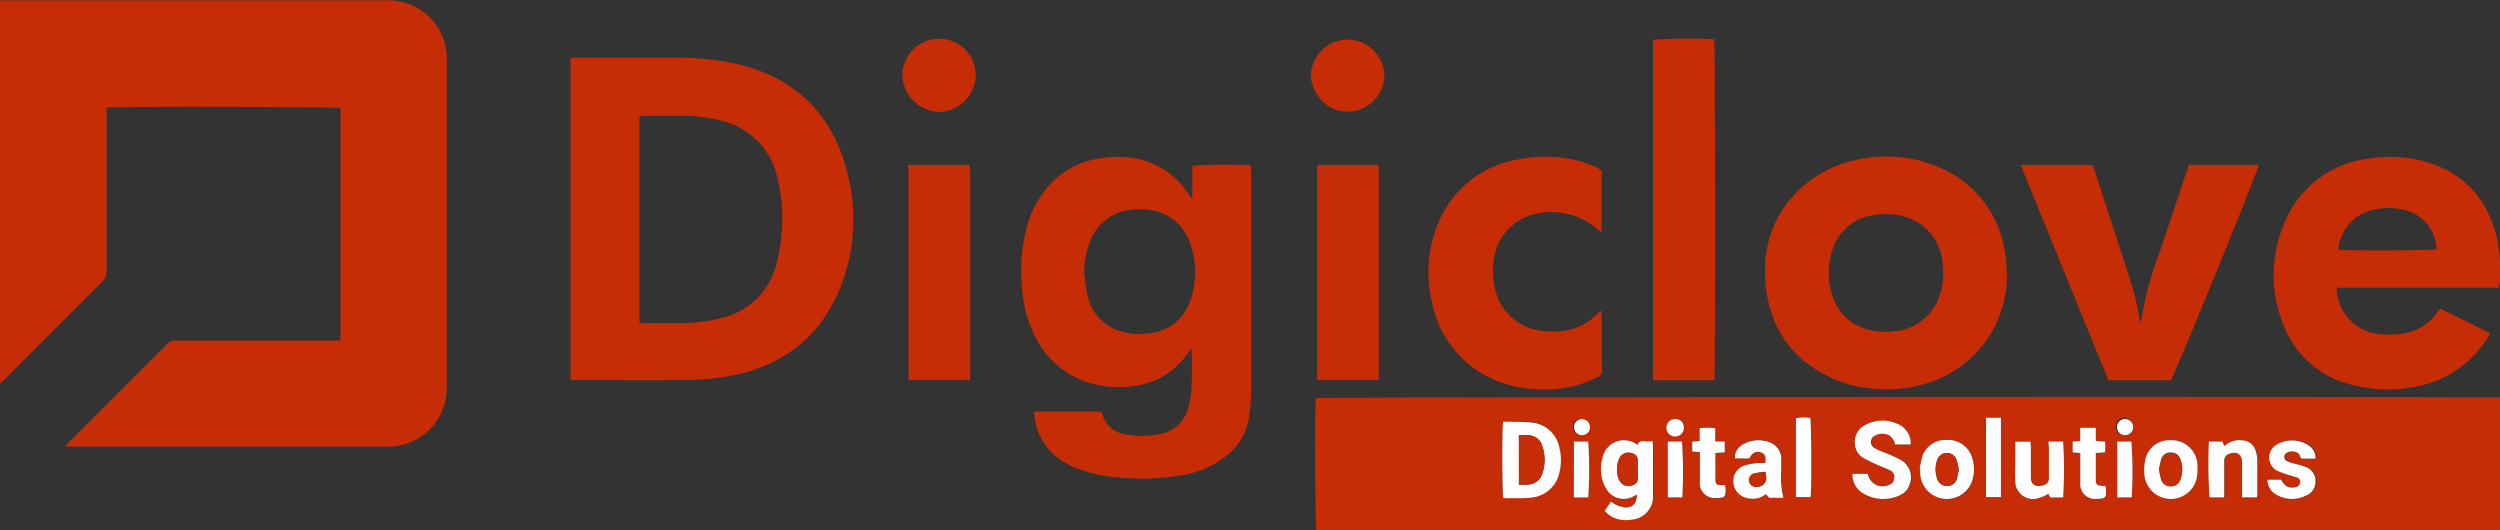 <svg id="Layer_1" data-name="Layer 1" xmlns="http://www.w3.org/2000/svg" viewBox="0 0 389.72 82.68"><rect x="0" y="0" width="389.72" height="82.68" fill="#333333" stroke="none"/><defs><style>.cls-1{fill:#c62c05;}.cls-2{fill:#fff;}</style></defs><path class="cls-1" d="M83.22,71.72V35.44c-.58-.19-35.14-.27-36.47-.07v1.15q0,12.18,0,24.36a2.19,2.19,0,0,1-.71,1.7Q38.44,70.11,30.89,77.7l-.75.7V18.65c.28,0,.52,0,.77,0H90.53a9.09,9.09,0,0,1,9.26,9.11V78.64a10.38,10.38,0,0,1-.54,3.58,9.09,9.09,0,0,1-8.66,6q-15.7,0-31.42,0H40.34c.16-.21.25-.37.37-.5q7.82-7.8,15.62-15.62a1.52,1.52,0,0,1,1.21-.41H83.22Z" transform="translate(-30.14 -18.6)"/><path class="cls-1" d="M419.86,80.57v20.71H235.34c-.18-.67-.25-18.66-.09-20.62C235.86,80.48,417.81,80.39,419.86,80.57Zm-155.4,3.75c-.19,1.07-.16,11.15,0,11.82a3.19,3.19,0,0,0,.55.06c1.27,0,2.55,0,3.81-.1a4.92,4.92,0,0,0,4.4-4,7.8,7.8,0,0,0,0-3.69,4.85,4.85,0,0,0-4.21-4C267.54,84.28,266,84.37,264.46,84.32Zm15.83,13.92a8.4,8.4,0,0,0,.88.7,4.77,4.77,0,0,0,3.34.62,3.62,3.62,0,0,0,3.36-4V88.25c0-.27,0-.54-.05-.86a13.8,13.8,0,0,1-1.45,0,.72.72,0,0,0-.89.58,3.42,3.42,0,0,0-5.5,2.12,6.31,6.31,0,0,0,0,3.34,5.49,5.49,0,0,0,.9,1.79,3.13,3.13,0,0,0,4.05.7c.14-.08.28-.14.44-.22,0,1.38-.67,2.11-1.94,2a5.35,5.35,0,0,1-1.42-.46,4.62,4.62,0,0,1-.67-.45ZM328,87.89a3.32,3.32,0,0,0-1.52-2.9,5.63,5.63,0,0,0-5.93.1,2.9,2.9,0,0,0-1.26,2.62A2.71,2.71,0,0,0,320.63,90a28.6,28.6,0,0,0,2.74,1.29c.51.23,1,.42,1.54.68a1.12,1.12,0,0,1,.55,1.23,1.13,1.13,0,0,1-.83,1,2.32,2.32,0,0,1-3.25-1.64s0,0-.07-.09H319a2,2,0,0,0,0,.38,3.33,3.33,0,0,0,1.69,2.68,6.05,6.05,0,0,0,5.61.31,2.78,2.78,0,0,0,1.66-1.9,3.1,3.1,0,0,0-1.36-3.6,21.07,21.07,0,0,0-2.69-1.22,10.5,10.5,0,0,1-1.45-.65,1.09,1.09,0,0,1,.14-2,2.33,2.33,0,0,1,2.12,0,2.53,2.53,0,0,1,.75.86,1.53,1.53,0,0,1,.16.56Zm-22.59,7.74c.23.21.41.52.62.54.69.07,1.39,0,2.18,0a13.75,13.75,0,0,1-.34-4.29c0-.59,0-1.18,0-1.77a2.77,2.77,0,0,0-1.29-2.34,4.82,4.82,0,0,0-5,.28,2.6,2.6,0,0,0-.91,1.39,2.9,2.9,0,0,0,0,.59h2.22c.49-.91,1.05-1.19,1.82-.94.61.2.82.7.66,1.67a10.1,10.1,0,0,0-1.23,0,10,10,0,0,0-1.9.35,2.52,2.52,0,0,0-1.82,2.8,2.65,2.65,0,0,0,2.23,2.32A3.23,3.23,0,0,0,305.41,95.63Zm24-3.91.11,0c0,.26,0,.51,0,.76a4.16,4.16,0,0,0,8,1.35,5.77,5.77,0,0,0,0-4.13,3.87,3.87,0,0,0-3.85-2.49,3.79,3.79,0,0,0-3.81,2.53A16.3,16.3,0,0,0,329.39,91.72Zm39.14-4.49a3.78,3.78,0,0,0-4,3.17,7.34,7.34,0,0,0-.09,2.43,4.14,4.14,0,0,0,8.07.55,7.22,7.22,0,0,0,.18-2.17A4,4,0,0,0,368.53,87.23Zm6,.2a74.55,74.55,0,0,0,.07,8.7h2.29v-1c0-1.55,0-3.1,0-4.64a1.13,1.13,0,0,1,.87-1.19c1.15-.38,1.89.13,1.91,1.35,0,1.52,0,3,0,4.57,0,.29,0,.59,0,.9H382a3.09,3.09,0,0,0,.07-.4c0-1.83,0-3.66,0-5.49a4.82,4.82,0,0,0-.27-1.4,2.22,2.22,0,0,0-2.08-1.59,3.31,3.31,0,0,0-2.6.74.88.88,0,0,1-.22.1l-.27-.66Zm-25,0v1c0,1.55,0,3.1,0,4.65a1.08,1.08,0,0,1-.81,1.14c-1.17.37-2.05,0-2-1.31,0-.19,0-.39,0-.59,0-1.38,0-2.76,0-4.14,0-.24,0-.49-.06-.74h-2.37v2.67c0,1.13,0,2.25,0,3.38a2.75,2.75,0,0,0,3.55,2.77,6.18,6.18,0,0,0,1.32-.53c.1,0,.19-.1.29-.15l.3.56h2a70.38,70.38,0,0,0,0-8.72Zm41.63,2.66a2.25,2.25,0,0,0-.88-2A4.72,4.72,0,0,0,385,88a2.32,2.32,0,0,0,.3,4,12.25,12.25,0,0,0,1.9.68c.35.11.71.2,1.05.32a.74.74,0,0,1,.58.82.83.83,0,0,1-.74.7c-1,.24-1.64-.07-2.22-1.16h-2.16a2.67,2.67,0,0,0,1.45,2.37,4.83,4.83,0,0,0,4.48.16,2.36,2.36,0,0,0,1.58-2.28,2.28,2.28,0,0,0-1.61-2.25c-.62-.25-1.3-.38-1.94-.57a4.35,4.35,0,0,1-.88-.3.73.73,0,0,1,0-1.34c.52-.33,1.71-.27,2,.52a3.14,3.14,0,0,0,.19.41ZM299,87.43l-1.49-.09V85.27a9.41,9.41,0,0,0-2.43,0v2l-1.15.11v1.67l1.19.1v.87c0,1.24,0,2.48,0,3.72a2.3,2.3,0,0,0,2.57,2.55c1.37,0,1.49-.13,1.44-1.5,0-.16-.06-.32-.09-.5l-.45,0c-.88,0-1-.18-1.05-1,0-.68,0-1.35,0-2v-2l1.45-.12Zm59.36,6.94-.34,0c-1.09,0-1.18-.13-1.19-1.24V89.22l1.46-.11V87.44l-1.46-.1V85.28h-2.43v2.07l-1.18.08v1.69l1.19.11v.89c0,1.24,0,2.48,0,3.72A2.3,2.3,0,0,0,357,96.36c1.31,0,1.45-.15,1.4-1.44C358.43,94.75,358.4,94.59,358.38,94.37Zm-46,1.72c.17-1,.12-11.74-.05-12.34a5.33,5.33,0,0,0-2.24.08V96.09Zm27.34-12.37V96.09h2.33V83.72Zm-64.24,3.71v8.72h2.25a68.53,68.53,0,0,0,0-8.72Zm14.63,0v8.71h2.27a69.76,69.76,0,0,0-.05-8.71Zm70.07,0v8.71h2.26a66.13,66.13,0,0,0-.05-8.71ZM292.63,85.2a1.25,1.25,0,0,0-1.37-1.27,1.26,1.26,0,1,0,1.37,1.27Zm70,0a1.35,1.35,0,1,0-1.42,1.23A1.27,1.27,0,0,0,362.67,85.2Zm-86.05,1.23a1.25,1.25,0,1,0,0-2.5,1.25,1.25,0,1,0,0,2.5Z" transform="translate(-30.14 -18.6)"/><path class="cls-1" d="M119.09,77.89V27.64c.21,0,.42-.07.63-.07,5,0,10.05,0,15.07,0a48,48,0,0,1,10,.95c9.39,2.13,15.26,7.94,17.49,17.25a28.74,28.74,0,0,1-1,17.3c-3,7.68-8.6,12.28-16.62,14a41.73,41.73,0,0,1-8.41.78c-5.59.07-11.18,0-16.77,0Zm10.73-9c.25,0,.42.07.58.07,2.09,0,4.18,0,6.26,0a24.66,24.66,0,0,0,5.86-.77,11.43,11.43,0,0,0,8.69-8.56,25.58,25.58,0,0,0,.73-4.15,26.14,26.14,0,0,0-.6-9.07,11.61,11.61,0,0,0-8.83-9,23.4,23.4,0,0,0-5.52-.77c-2.17,0-4.34,0-6.51,0a5.11,5.11,0,0,0-.66.07Z" transform="translate(-30.14 -18.6)"/><path class="cls-1" d="M191.33,82.76h10.55a4.46,4.46,0,0,0,4.17,3.61,13.57,13.57,0,0,0,4.88-.1,5.5,5.5,0,0,0,4.43-4.06,14,14,0,0,0,.52-3.07c.09-1.89.05-3.78.05-5.67a3.43,3.43,0,0,0-.07-.51c-.27.34-.45.56-.62.79a11.8,11.8,0,0,1-5.83,4.44,15.39,15.39,0,0,1-6.43.67,14.85,14.85,0,0,1-4.26-1,14.19,14.19,0,0,1-7.52-7.43,19.27,19.27,0,0,1-1.66-6.09,27.39,27.39,0,0,1,.64-10.24,15.43,15.43,0,0,1,3.88-7,13,13,0,0,1,7.41-3.78,15.94,15.94,0,0,1,6.63.17,12.42,12.42,0,0,1,7.23,5.26c.14.21.28.42.43.62,0,0,.1,0,.25.07v-5a73.41,73.41,0,0,1,9.1-.09,6.12,6.12,0,0,1,.06.63q0,17.3,0,34.59a30,30,0,0,1-.34,4.12,9.21,9.21,0,0,1-3.46,5.92,14.74,14.74,0,0,1-6.62,3,35.8,35.8,0,0,1-10.28.41,23,23,0,0,1-6-1.23,12.24,12.24,0,0,1-3.56-1.91,9.31,9.31,0,0,1-3.55-6.85A1.89,1.89,0,0,1,191.33,82.76ZM199.14,61c.16,1.14.22,2.31.49,3.42a7.48,7.48,0,0,0,5.44,5.9,10.3,10.3,0,0,0,4,.27,7.52,7.52,0,0,0,6.58-5,11.78,11.78,0,0,0,.75-3.71,12.5,12.5,0,0,0-1-6,7.49,7.49,0,0,0-5-4.35,10.16,10.16,0,0,0-3.69-.25,7.58,7.58,0,0,0-6.6,4.83A13.73,13.73,0,0,0,199.14,61Z" transform="translate(-30.14 -18.6)"/><path class="cls-1" d="M343,61.13a17.57,17.57,0,0,1-11,16.69,20.83,20.83,0,0,1-9.79,1.37,18.31,18.31,0,0,1-4.47-.85c-6.61-2.29-10.91-6.75-12.13-13.69-2.09-11.83,5.76-19.12,13.07-20.91a20.69,20.69,0,0,1,13.75.95,16.87,16.87,0,0,1,10.3,13.58C342.89,59.21,342.91,60.18,343,61.13ZM333.06,61c0-.39-.06-.93-.11-1.46a8.12,8.12,0,0,0-6.41-7.29,11,11,0,0,0-4.38-.09,7.7,7.7,0,0,0-6.38,5.47,11,11,0,0,0,0,7A7.74,7.74,0,0,0,321.45,70a10.72,10.72,0,0,0,4.11.22,8.05,8.05,0,0,0,6.56-4.59A10.56,10.56,0,0,0,333.06,61Z" transform="translate(-30.14 -18.6)"/><path class="cls-1" d="M419.64,63.45H394.42a2.34,2.34,0,0,0,0,.48,7.35,7.35,0,0,0,7,6.78,13.7,13.7,0,0,0,3.2-.09,8,8,0,0,0,5.53-3.42c.09-.13.2-.26.31-.39a.64.64,0,0,1,.17-.08l7.68,3.81a3.55,3.55,0,0,1-.19.42,16.85,16.85,0,0,1-11.31,7.9,22.19,22.19,0,0,1-10.71-.46,14.92,14.92,0,0,1-9.87-8.85A20.33,20.33,0,0,1,386,54a16.26,16.26,0,0,1,13.58-10.7,20.27,20.27,0,0,1,9,.61c5.82,1.79,9.32,5.79,10.76,11.63a23.17,23.17,0,0,1,.51,7.14C419.75,62.87,419.7,63.09,419.64,63.45Zm-9.62-6c-.06-.35-.11-.71-.19-1a6.35,6.35,0,0,0-4.92-5.13,10.37,10.37,0,0,0-4.86,0,6.9,6.9,0,0,0-5.38,6,.6.6,0,0,0,.06.22C395.64,57.69,409.3,57.66,410,57.48Z" transform="translate(-30.14 -18.6)"/><path class="cls-1" d="M345.13,44.3h11.18a6.21,6.21,0,0,1,.26.59q2.83,8.69,5.64,17.36a33.21,33.21,0,0,1,1.39,5.83,1.47,1.47,0,0,0,.29.72c.16-.85.32-1.69.46-2.54a52.47,52.47,0,0,1,2.26-7.78q2.24-6.65,4.45-13.3c.1-.29.21-.58.32-.88h10.87c0,.68-12.13,30.36-13.67,33.58h-9.77Z" transform="translate(-30.14 -18.6)"/><path class="cls-1" d="M279.82,45.17v9.68l-.8-.64A10.94,10.94,0,0,0,269.31,52,8.29,8.29,0,0,0,263,59.21a12.08,12.08,0,0,0,.3,4.86,8.39,8.39,0,0,0,7.32,6.12,13,13,0,0,0,3.63-.06A8.89,8.89,0,0,0,279,67.66c.2-.2.41-.39.62-.58l.14,0a4.81,4.81,0,0,1,.07.64c0,2.85,0,5.7.06,8.54a1.07,1.07,0,0,1-.68,1.11,18,18,0,0,1-10,1.88,17.33,17.33,0,0,1-6.29-1.52,16.55,16.55,0,0,1-9.55-12,19.89,19.89,0,0,1,.79-11.89A16.31,16.31,0,0,1,266.7,43.48a20.77,20.77,0,0,1,10,.32A12.48,12.48,0,0,1,279.82,45.17Z" transform="translate(-30.14 -18.6)"/><path class="cls-1" d="M297.39,77.88h-9.57V24.79a85.26,85.26,0,0,1,9.54-.08C297.53,25.31,297.57,76.86,297.39,77.88Z" transform="translate(-30.14 -18.6)"/><path class="cls-1" d="M171.73,44.3h9.58c0,.33.06.65.06,1,0,3.6,0,7.21,0,10.82V77.87h-9.55l0,0s-.05,0-.05-.06q0-16.44,0-32.88C171.69,44.72,171.71,44.56,171.73,44.3Z" transform="translate(-30.14 -18.6)"/><path class="cls-1" d="M235.46,44.3h9.4l.09.08s.05,0,.05.06a3,3,0,0,1,.06.42q0,16.32,0,32.64a2.54,2.54,0,0,1-.07.37H235.5l0,0-.05-.06c0-.11,0-.22,0-.34V44.63A2.08,2.08,0,0,1,235.46,44.3Z" transform="translate(-30.14 -18.6)"/><path class="cls-1" d="M176.58,24.64a5.71,5.71,0,0,1,5.67,5.71,5.86,5.86,0,0,1-5.81,5.7,5.94,5.94,0,0,1-5.64-5.88A5.78,5.78,0,0,1,176.58,24.64Z" transform="translate(-30.14 -18.6)"/><path class="cls-1" d="M240.21,36c-3.19.13-5.71-2.89-5.72-5.7a5.73,5.73,0,0,1,11.45-.06A5.75,5.75,0,0,1,240.21,36Z" transform="translate(-30.14 -18.6)"/><path class="cls-2" d="M264.46,84.32c1.55.05,3.08,0,4.58.16a4.85,4.85,0,0,1,4.21,4,7.8,7.8,0,0,1,0,3.69,4.92,4.92,0,0,1-4.4,4c-1.26.14-2.54.08-3.81.1a3.19,3.19,0,0,1-.55-.06C264.3,95.47,264.27,85.39,264.46,84.32Zm2.46,9.83c.52,0,.94,0,1.36,0a2.42,2.42,0,0,0,2.25-1.63,6.63,6.63,0,0,0,0-4.46,2.28,2.28,0,0,0-2-1.59,12.45,12.45,0,0,0-1.62,0Z" transform="translate(-30.14 -18.6)"/><path class="cls-2" d="M280.29,98.24l1-1.45a4.62,4.62,0,0,0,.67.45,5.35,5.35,0,0,0,1.42.46c1.27.1,1.95-.63,1.94-2-.16.08-.3.14-.44.22a3.13,3.13,0,0,1-4.05-.7,5.49,5.49,0,0,1-.9-1.79,6.31,6.31,0,0,1,0-3.34,3.42,3.42,0,0,1,5.5-2.12.72.72,0,0,1,.89-.58,13.8,13.8,0,0,0,1.45,0c0,.32.05.59.05.86v7.36a3.62,3.62,0,0,1-3.36,4,4.77,4.77,0,0,1-3.34-.62A8.4,8.4,0,0,1,280.29,98.24Zm5.15-6.39V90.42a1.1,1.1,0,0,0-.85-1.11,1.58,1.58,0,0,0-2.11,1,4.19,4.19,0,0,0,0,3A1.85,1.85,0,0,0,283,94a1.56,1.56,0,0,0,1.73.2,1.1,1.1,0,0,0,.73-1.27C285.41,92.58,285.44,92.21,285.44,91.85Z" transform="translate(-30.14 -18.6)"/><path class="cls-2" d="M328,87.89h-2.44a1.53,1.53,0,0,0-.16-.56,2.53,2.53,0,0,0-.75-.86,2.33,2.33,0,0,0-2.12,0,1.09,1.09,0,0,0-.14,2,10.5,10.5,0,0,0,1.45.65,21.07,21.07,0,0,1,2.69,1.22,3.1,3.1,0,0,1,1.36,3.6,2.78,2.78,0,0,1-1.66,1.9,6.05,6.05,0,0,1-5.61-.31,3.33,3.33,0,0,1-1.69-2.68,2,2,0,0,1,0-.38h2.34c0,.05.07.07.07.09a2.32,2.32,0,0,0,3.25,1.64,1.13,1.13,0,0,0,.83-1,1.12,1.12,0,0,0-.55-1.23c-.5-.26-1-.45-1.54-.68A28.6,28.6,0,0,1,320.63,90a2.71,2.71,0,0,1-1.34-2.32,2.9,2.9,0,0,1,1.26-2.62,5.63,5.63,0,0,1,5.93-.1A3.32,3.32,0,0,1,328,87.89Z" transform="translate(-30.14 -18.6)"/><path class="cls-2" d="M305.41,95.63a3.23,3.23,0,0,1-2.81.63,2.65,2.65,0,0,1-2.23-2.32,2.52,2.52,0,0,1,1.82-2.8,10,10,0,0,1,1.9-.35,10.1,10.1,0,0,1,1.23,0c.16-1-.05-1.47-.66-1.67-.77-.25-1.33,0-1.82.94h-2.22a2.9,2.9,0,0,1,0-.59,2.6,2.6,0,0,1,.91-1.39,4.82,4.82,0,0,1,5-.28,2.77,2.77,0,0,1,1.29,2.34c0,.59,0,1.18,0,1.77a13.75,13.75,0,0,0,.34,4.29c-.79,0-1.49,0-2.18,0C305.82,96.15,305.64,95.84,305.41,95.63Zm0-3.48a13.12,13.12,0,0,0-1.81.26,1.06,1.06,0,0,0,.53,2.06,1.34,1.34,0,0,0,1.34-1.57C305.43,92.71,305.4,92.52,305.37,92.15Z" transform="translate(-30.14 -18.6)"/><path class="cls-2" d="M329.39,91.72a16.3,16.3,0,0,1,.43-2,3.79,3.79,0,0,1,3.81-2.53,3.87,3.87,0,0,1,3.85,2.49,5.77,5.77,0,0,1,0,4.13,4.16,4.16,0,0,1-8-1.35c0-.25,0-.5,0-.76Zm6.1.07a12.74,12.74,0,0,0-.39-1.62,1.58,1.58,0,0,0-2.9,0,4.42,4.42,0,0,0,0,3.22,1.6,1.6,0,0,0,2.95,0A14.26,14.26,0,0,0,335.49,91.79Z" transform="translate(-30.14 -18.6)"/><path class="cls-2" d="M368.53,87.23a4,4,0,0,1,4.17,4,7.22,7.22,0,0,1-.18,2.17,4.14,4.14,0,0,1-8.07-.55,7.34,7.34,0,0,1,.09-2.43A3.78,3.78,0,0,1,368.53,87.23Zm-1.81,4.55a10.9,10.9,0,0,0,.34,1.57,1.44,1.44,0,0,0,1.41,1,1.47,1.47,0,0,0,1.54-1,4.25,4.25,0,0,0,0-3.21,1.49,1.49,0,0,0-1.53-1,1.43,1.43,0,0,0-1.41,1A15.4,15.4,0,0,0,366.72,91.78Z" transform="translate(-30.14 -18.6)"/><path class="cls-2" d="M374.48,87.43h2.11l.27.66a.88.88,0,0,0,.22-.1,3.31,3.31,0,0,1,2.6-.74,2.22,2.22,0,0,1,2.08,1.59,4.82,4.82,0,0,1,.27,1.4c0,1.83,0,3.66,0,5.49a3.09,3.09,0,0,1-.07.4h-2.31c0-.31,0-.61,0-.9,0-1.53,0-3,0-4.57,0-1.22-.76-1.73-1.91-1.35a1.13,1.13,0,0,0-.87,1.19c0,1.54,0,3.09,0,4.64v1h-2.29A74.55,74.55,0,0,1,374.48,87.43Z" transform="translate(-30.14 -18.6)"/><path class="cls-2" d="M349.47,87.43h2.29a70.38,70.38,0,0,1,0,8.72h-2l-.3-.56c-.1,0-.19.11-.29.15a6.18,6.18,0,0,1-1.32.53,2.75,2.75,0,0,1-3.55-2.77c-.06-1.13,0-2.25,0-3.38V87.45h2.37c0,.25.06.5.06.74,0,1.38,0,2.76,0,4.14,0,.2,0,.4,0,.59-.06,1.31.82,1.68,2,1.31a1.08,1.08,0,0,0,.81-1.14c0-1.55,0-3.1,0-4.65Z" transform="translate(-30.14 -18.6)"/><path class="cls-2" d="M391.1,90.09h-2.23a3.14,3.14,0,0,1-.19-.41c-.25-.79-1.44-.85-2-.52a.73.73,0,0,0,0,1.34,4.35,4.35,0,0,0,.88.3c.64.19,1.32.32,1.94.57a2.28,2.28,0,0,1,1.61,2.25,2.36,2.36,0,0,1-1.58,2.28,4.83,4.83,0,0,1-4.48-.16,2.67,2.67,0,0,1-1.45-2.37h2.16c.58,1.09,1.18,1.4,2.22,1.16a.83.83,0,0,0,.74-.7.74.74,0,0,0-.58-.82c-.34-.12-.7-.21-1.05-.32a12.25,12.25,0,0,1-1.9-.68,2.32,2.32,0,0,1-.3-4,4.72,4.72,0,0,1,5.24.09A2.25,2.25,0,0,1,391.1,90.09Z" transform="translate(-30.14 -18.6)"/><path class="cls-2" d="M299,87.43v1.68l-1.45.12v2c0,.68,0,1.35,0,2,0,.86.17,1,1.05,1l.45,0c0,.18.08.34.09.5,0,1.37-.07,1.5-1.44,1.5a2.3,2.3,0,0,1-2.57-2.55c0-1.24,0-2.48,0-3.72v-.87l-1.19-.1V87.45l1.15-.11v-2a9.41,9.41,0,0,1,2.43,0v2.07Z" transform="translate(-30.14 -18.6)"/><path class="cls-2" d="M358.38,94.37c0,.22.05.38.06.55.05,1.29-.09,1.42-1.4,1.44a2.3,2.3,0,0,1-2.61-2.52c0-1.24,0-2.48,0-3.72v-.89l-1.19-.11V87.43l1.18-.08V85.28h2.43v2.06l1.46.1v1.67l-1.46.11V93.1c0,1.11.1,1.21,1.19,1.24Z" transform="translate(-30.14 -18.6)"/><path class="cls-2" d="M312.39,96.09H310.1V83.83a5.33,5.33,0,0,1,2.24-.08C312.51,84.35,312.56,95.05,312.39,96.09Z" transform="translate(-30.14 -18.6)"/><path class="cls-2" d="M339.73,83.72h2.33V96.09h-2.33Z" transform="translate(-30.14 -18.6)"/><path class="cls-2" d="M275.49,87.43h2.24a68.53,68.53,0,0,1,0,8.72h-2.25Z" transform="translate(-30.14 -18.6)"/><path class="cls-2" d="M290.12,87.43h2.22a69.76,69.76,0,0,1,.05,8.71h-2.27Z" transform="translate(-30.14 -18.6)"/><path class="cls-2" d="M360.19,87.43h2.21a66.13,66.13,0,0,1,.05,8.71h-2.26Z" transform="translate(-30.14 -18.6)"/><path class="cls-2" d="M292.63,85.2a1.36,1.36,0,1,1-1.37-1.27A1.25,1.25,0,0,1,292.63,85.2Z" transform="translate(-30.14 -18.6)"/><path class="cls-2" d="M362.67,85.2a1.27,1.27,0,0,1-1.42,1.23,1.26,1.26,0,1,1,1.42-1.23Z" transform="translate(-30.14 -18.6)"/><path class="cls-2" d="M276.62,86.43A1.25,1.25,0,1,1,278,85.15,1.24,1.24,0,0,1,276.62,86.43Z" transform="translate(-30.14 -18.6)"/><path class="cls-1" d="M266.92,94.15v-7.7a12.45,12.45,0,0,1,1.62,0,2.28,2.28,0,0,1,2,1.59,6.63,6.63,0,0,1,0,4.46,2.42,2.42,0,0,1-2.25,1.63C267.86,94.18,267.44,94.15,266.92,94.15Z" transform="translate(-30.14 -18.6)"/><path class="cls-1" d="M285.44,91.85c0,.36,0,.73,0,1.09a1.1,1.1,0,0,1-.73,1.27A1.56,1.56,0,0,1,283,94a1.85,1.85,0,0,1-.52-.75,4.19,4.19,0,0,1,0-3,1.58,1.58,0,0,1,2.11-1,1.1,1.1,0,0,1,.85,1.11v1.43Z" transform="translate(-30.14 -18.6)"/><path class="cls-1" d="M305.37,92.15c0,.37.06.56.06.75a1.34,1.34,0,0,1-1.34,1.57,1.06,1.06,0,0,1-.53-2.06A13.12,13.12,0,0,1,305.37,92.15Z" transform="translate(-30.14 -18.6)"/><path class="cls-1" d="M335.49,91.79a14.26,14.26,0,0,1-.37,1.59,1.6,1.6,0,0,1-2.95,0,4.42,4.42,0,0,1,0-3.22,1.58,1.58,0,0,1,2.9,0A12.74,12.74,0,0,1,335.49,91.79Z" transform="translate(-30.14 -18.6)"/><path class="cls-1" d="M366.72,91.78a15.4,15.4,0,0,1,.35-1.56,1.43,1.43,0,0,1,1.41-1,1.49,1.49,0,0,1,1.53,1,4.25,4.25,0,0,1,0,3.21,1.47,1.47,0,0,1-1.54,1,1.44,1.44,0,0,1-1.41-1A10.9,10.9,0,0,1,366.72,91.78Z" transform="translate(-30.14 -18.6)"/></svg>